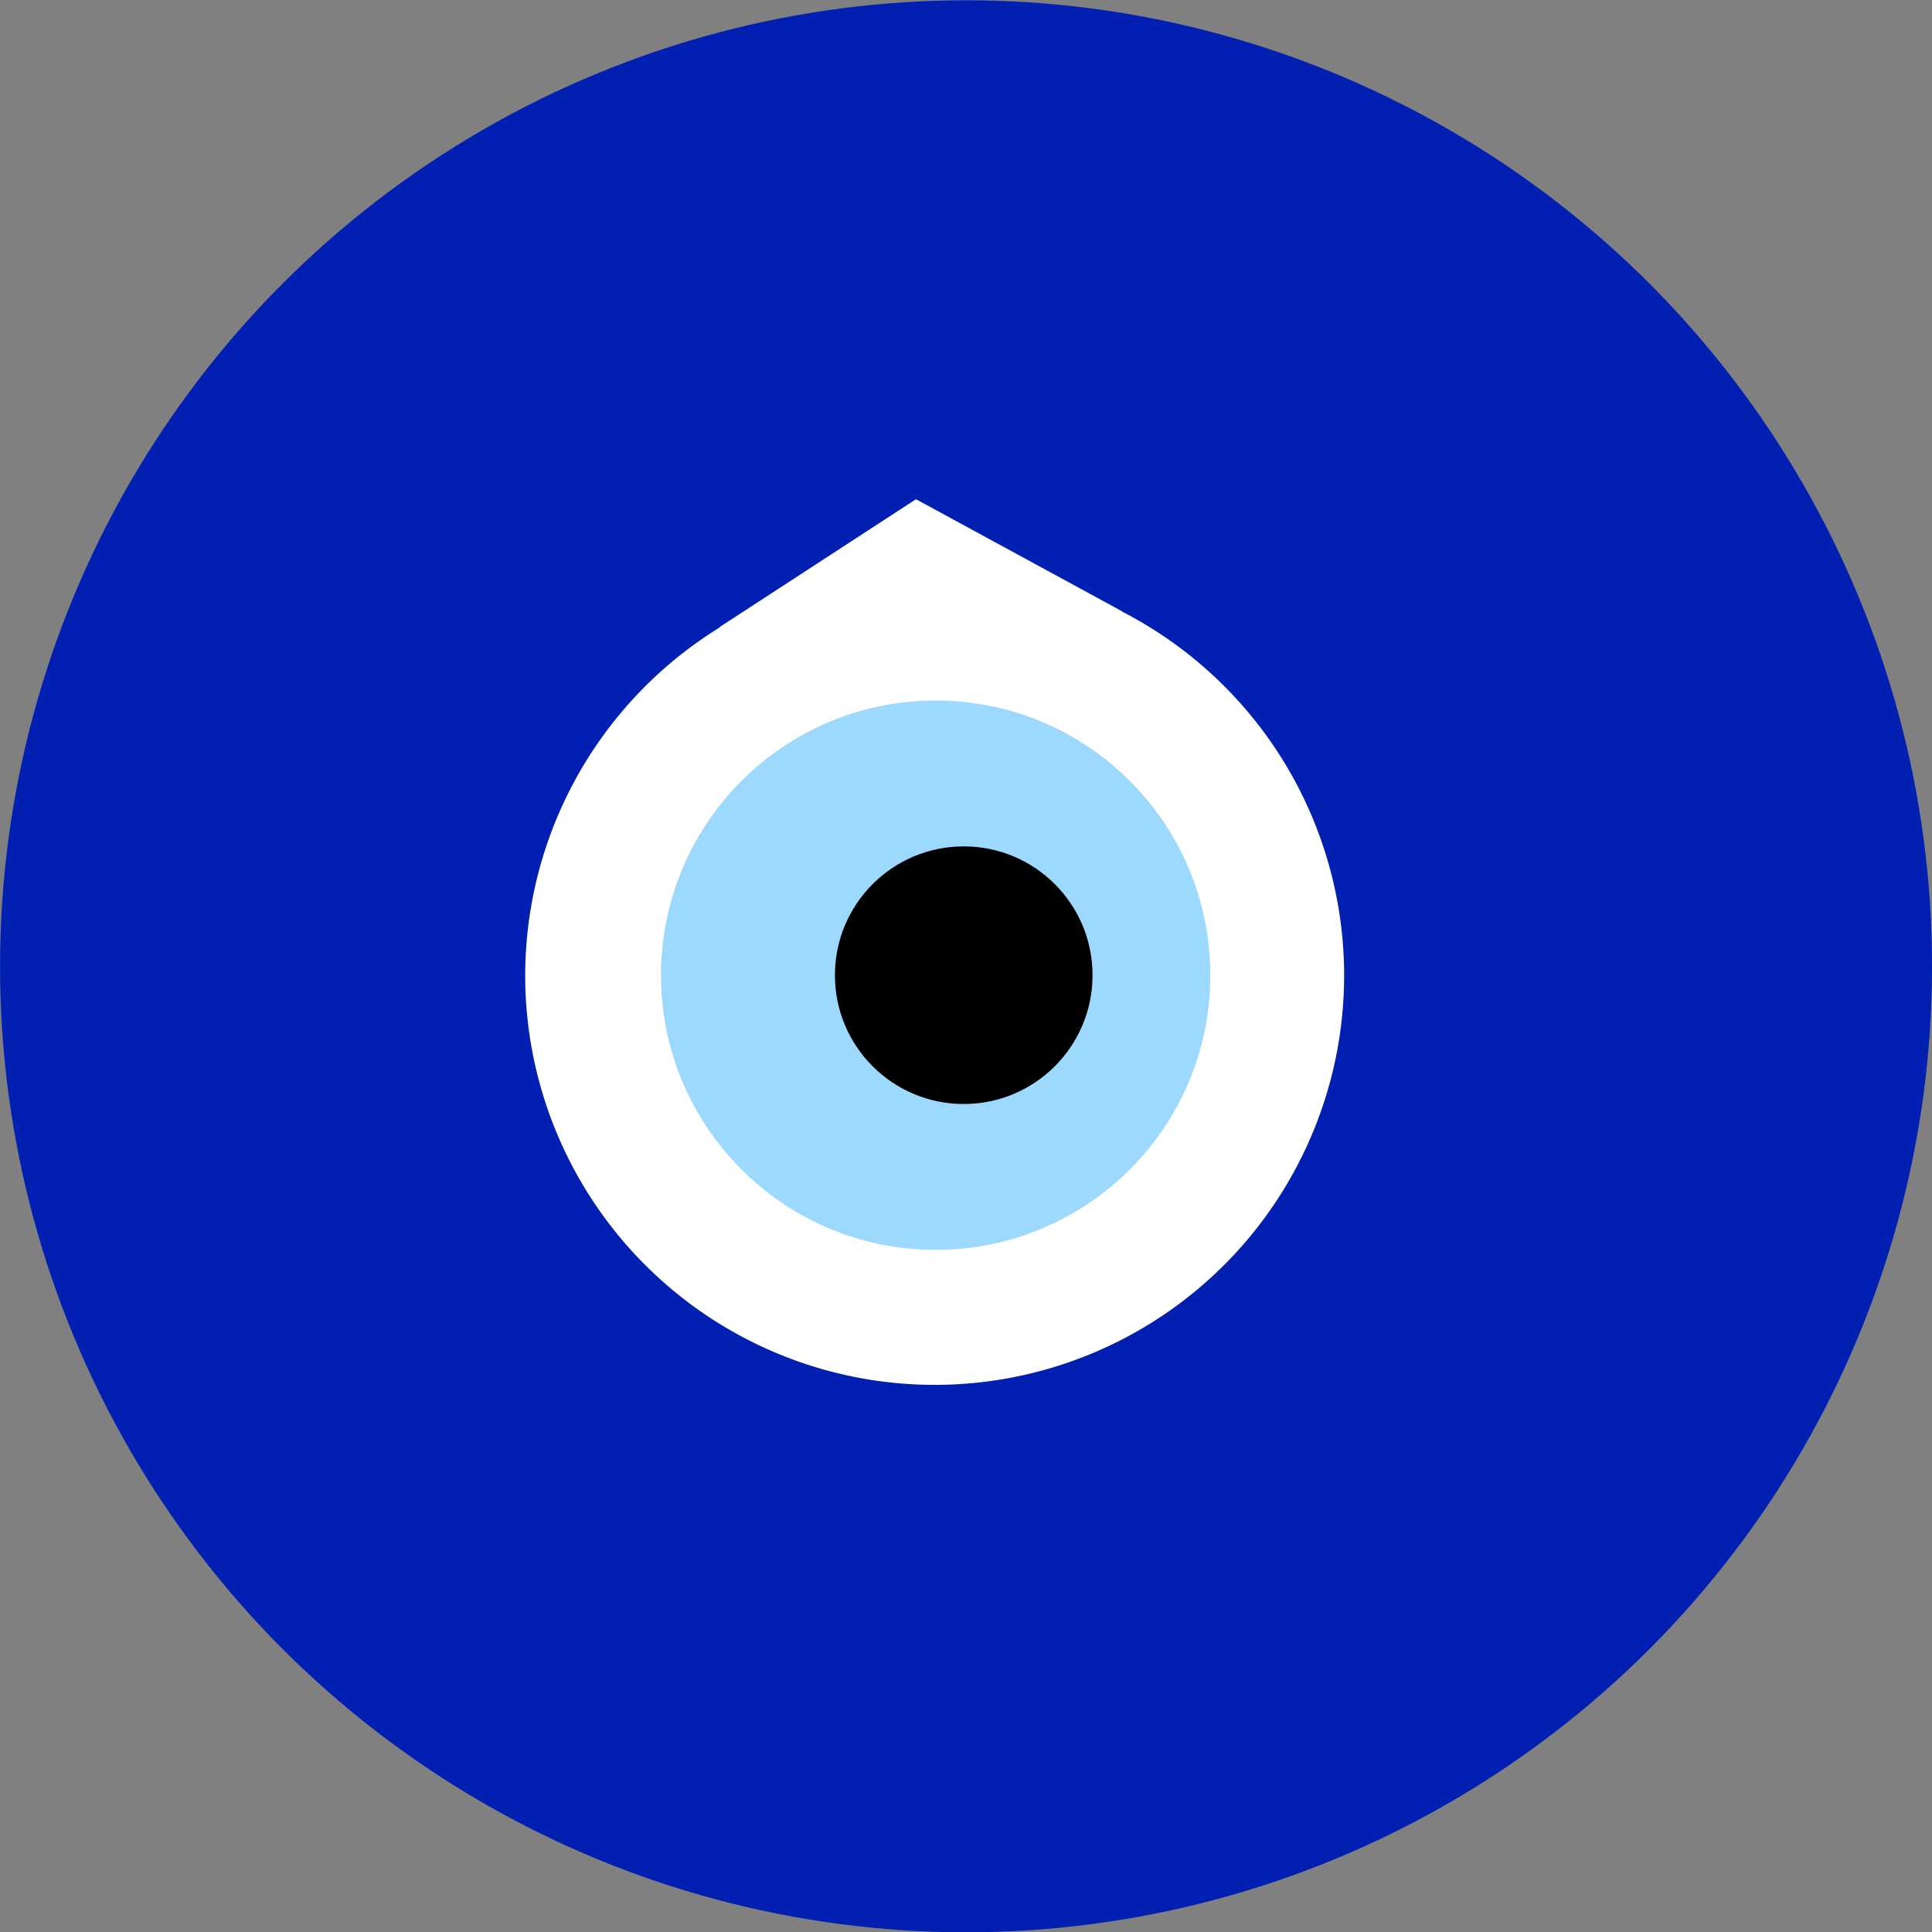<?xml version="1.0" encoding="UTF-8"?>
<svg width="39.088mm" height="39.088mm" version="1.1" viewBox="0 0 39.088 39.088" xmlns="http://www.w3.org/2000/svg">
<rect x="0" y="0" width="39.088" height="39.088" fill="#808080" stroke="none"/>
<g transform="translate(-49.411 -111.58)" fill-rule="evenodd" shape-rendering="auto">
<circle cx="68.956" cy="131.13" r="19.544" color="#000000" color-rendering="auto" fill="#011fb1" image-rendering="auto" solid-color="#000000" style="isolation:auto;mix-blend-mode:normal;paint-order:normal"/>
<path d="m67.943 121.68-3.978 2.59 0.007 4e-3a8.285 8.285 0 0 0-3.929 7.368 8.285 8.285 0 0 0 8.606 7.95 8.285 8.285 0 0 0 7.95-8.606 8.285 8.285 0 0 0-4.491-7.035l5e-3 -3e-3z" color="#000000" color-rendering="auto" fill="#fff" image-rendering="auto" solid-color="#000000" style="isolation:auto;mix-blend-mode:normal;paint-order:normal"/>
<circle cx="68.341" cy="131.31" r="5.557" color="#000000" color-rendering="auto" fill="#9dd8fd" image-rendering="auto" solid-color="#000000" style="isolation:auto;mix-blend-mode:normal;paint-order:normal"/>
<circle cx="68.909" cy="131.31" r="2.606" color="#000000" color-rendering="auto" image-rendering="auto" solid-color="#000000" style="isolation:auto;mix-blend-mode:normal;paint-order:normal"/>
</g>
</svg>
